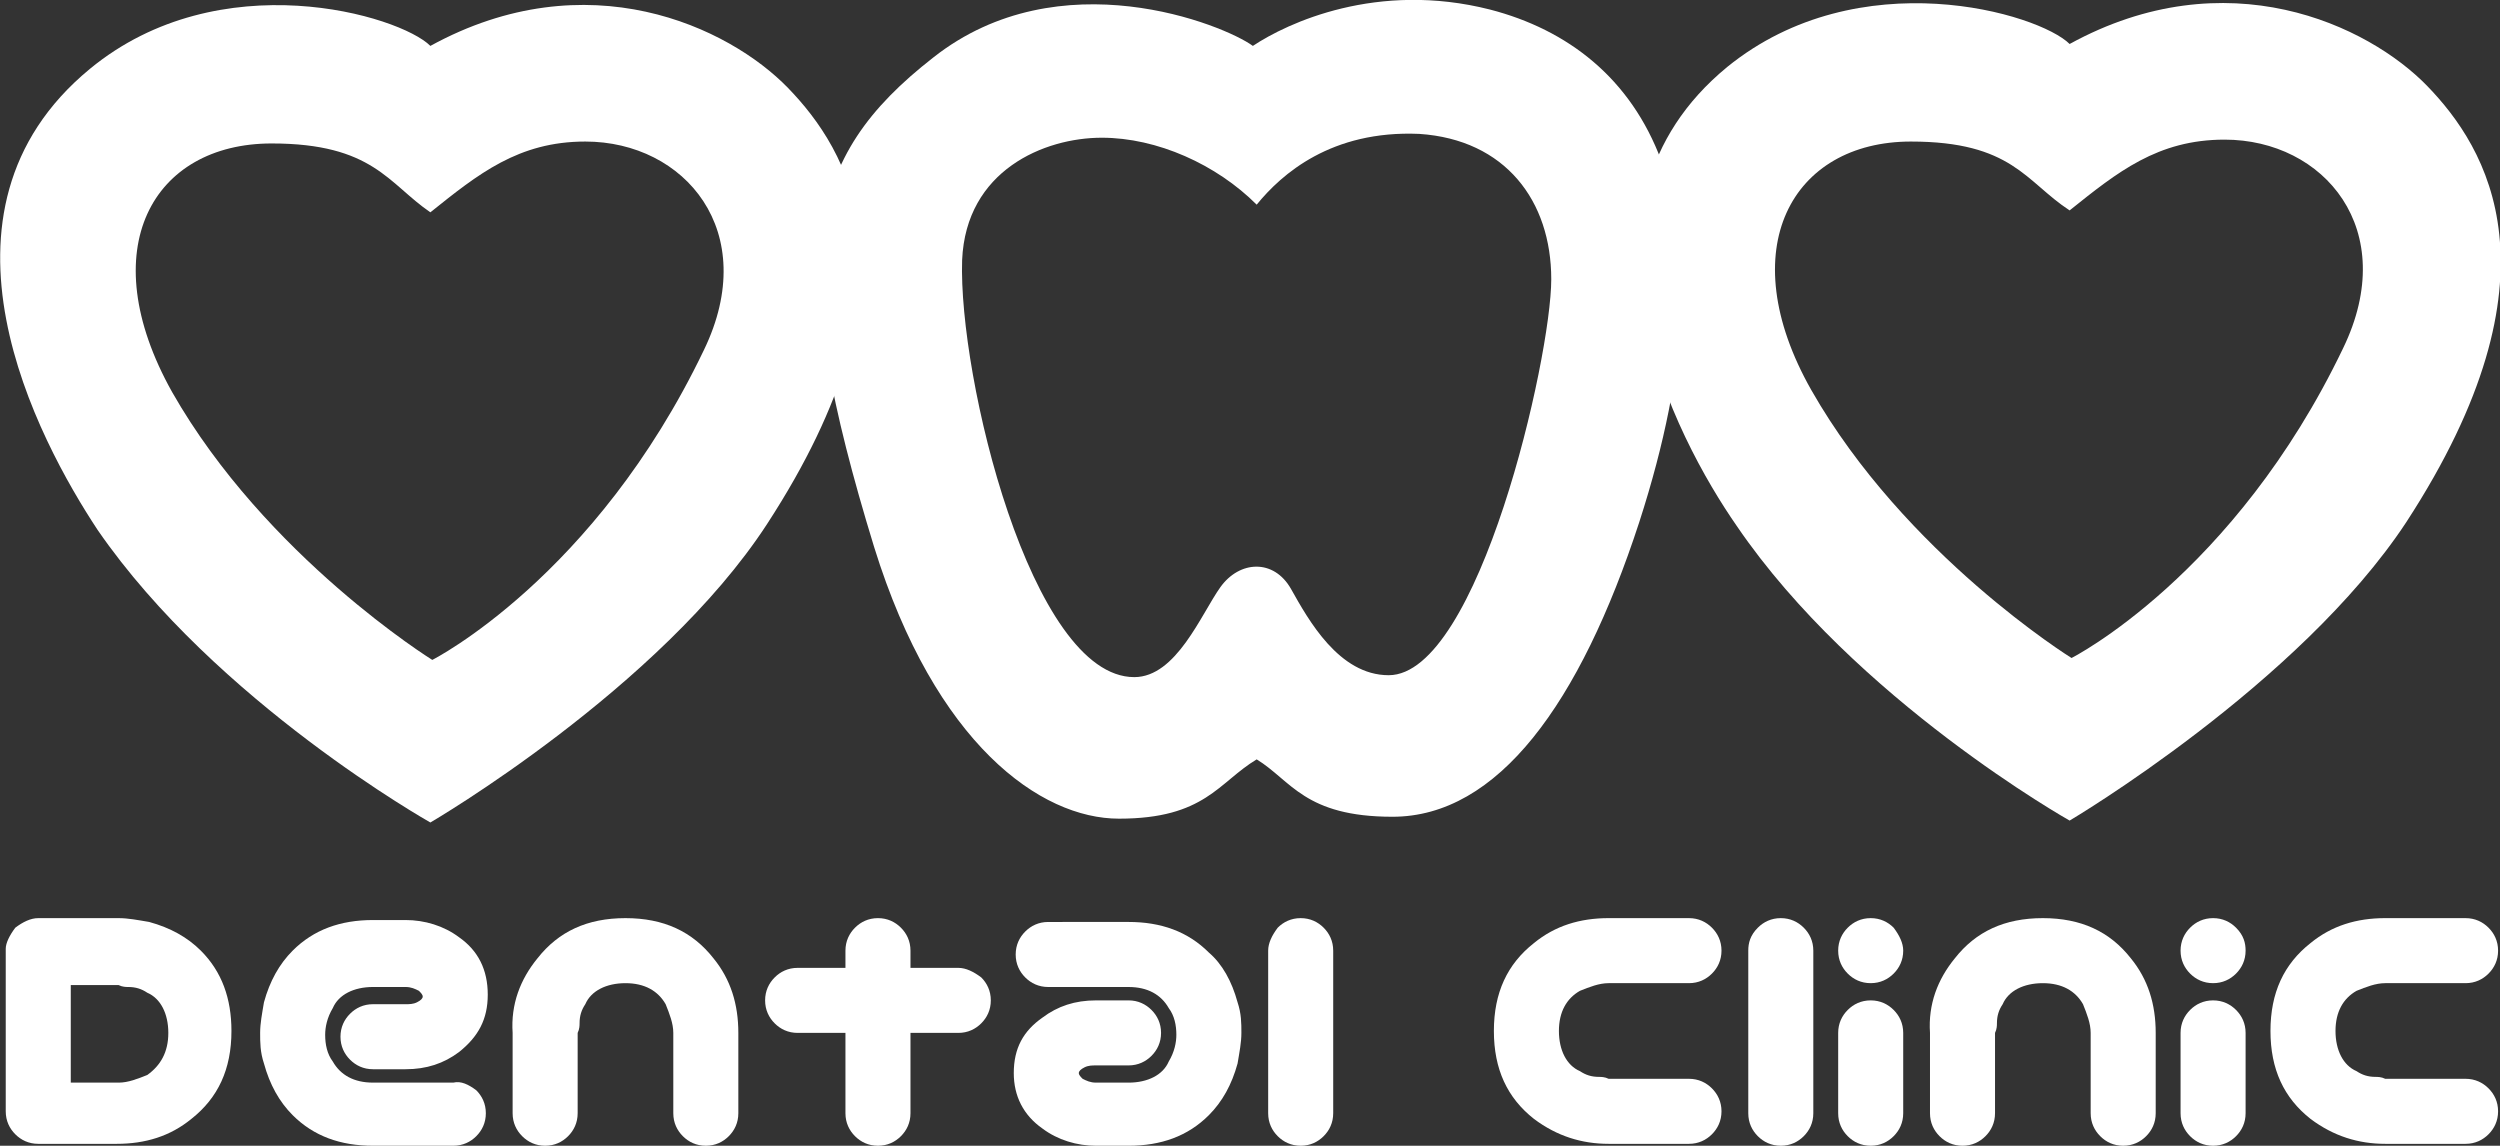 <?xml version="1.0" encoding="utf-8"?>
<!-- Generator: Adobe Illustrator 25.4.8, SVG Export Plug-In . SVG Version: 6.00 Build 0)  -->
<svg version="1.1" id="レイヤー_1" xmlns="http://www.w3.org/2000/svg" xmlns:xlink="http://www.w3.org/1999/xlink" x="0px"
	 y="0px" viewBox="0 0 130.7 59.9" style="enable-background:new 0 0 130.7 59.9;" xml:space="preserve">
<rect x="0" y="0" width="130.7" height="59.9" fill="#333333" stroke="none"/>
<style type="text/css">
	.st0{fill:#FFFFFF;}
</style>
<path class="st0" d="M22.5,2.4c8.2-4.5,15.6-1,18.7,2.2c3.1,3.2,7.3,9.9-1.1,22.8C34.5,36,22.5,43,22.5,43S11.3,36.7,5.1,27.7
	C2,23-4.4,11.1,4.7,3.6C11.5-2,20.9,0.8,22.5,2.4 M14.2,7.5C8,7.5,4.8,13,9,20.5c4.9,8.6,13.6,14,13.6,14s8.5-4.3,14.2-16.2
	c3-6.2-1-10.9-6.2-10.9c-3.5,0-5.6,1.7-8.1,3.7C20.3,9.6,19.5,7.5,14.2,7.5"/>
<path class="st0" d="M108.2,2.3c8.2-4.5,15.6-1,18.7,2.2c3.1,3.2,7.3,9.9-1.1,22.8c-5.6,8.5-17.6,15.6-17.6,15.6S97,36.6,90.8,27.5
	c-3.2-4.6-9.5-16.6-0.5-24C97.2-2.1,106.6,0.7,108.2,2.3 M99.9,7.4c-6.2,0-9.4,5.6-5.2,13c4.9,8.6,13.6,14,13.6,14
	s8.5-4.3,14.2-16.2c3-6.2-1-10.9-6.2-10.9c-3.5,0-5.6,1.7-8.1,3.7C105.9,9.5,105.2,7.4,99.9,7.4"/>
<path class="st0" d="M77.9,0.5c8.1,2.1,13.2,10.1,7.8,26.8c-3.1,9.5-7.4,15.4-12.9,15.4c-4.6,0-5.3-1.9-7.1-3
	c-2,1.2-2.7,3.1-7.2,3.1c-4.1,0-9.6-3.9-12.8-14.2c-4.6-15-3.7-20.3,3.1-25.6c6.6-5.2,15.2-1.7,16.7-0.6C67.3,1.2,72-1,77.9,0.5
	 M57.6,7.2c-3,0-7.1,1.7-7.3,6.4c-0.2,6.1,3.6,21.8,9,21.8c2.2,0,3.5-3.3,4.5-4.7c1-1.4,2.8-1.5,3.7,0.1c0.9,1.6,2.5,4.5,5.1,4.5
	c4.7,0,8.5-16.6,8.5-20.7c0-4.1-2.4-7.3-6.9-7.6c-4.6-0.2-7.2,2.1-8.5,3.7C63.6,8.6,60.5,7.2,57.6,7.2"/>
<path class="st0" d="M0.8,48.5C1.2,48.2,1.6,48,2,48h4.2c0.5,0,1,0.1,1.6,0.2c1.1,0.3,2,0.8,2.7,1.5c1.1,1.1,1.6,2.5,1.6,4.2
	c0,2-0.7,3.5-2.1,4.6c-1.1,0.9-2.4,1.3-3.9,1.3H2c-0.5,0-0.9-0.2-1.2-0.5c-0.3-0.3-0.5-0.7-0.5-1.2v-8.5C0.3,49.3,0.5,48.9,0.8,48.5
	 M3.7,51.5v5.1h2.5c0.5,0,1-0.2,1.5-0.4C8.4,55.7,8.8,55,8.8,54c0-1-0.4-1.8-1.1-2.1c-0.3-0.2-0.6-0.3-1-0.3c-0.1,0-0.3,0-0.5-0.1
	H3.7z"/>
<path class="st0" d="M24.9,57c0.3,0.3,0.5,0.7,0.5,1.2c0,0.5-0.2,0.9-0.5,1.2c-0.3,0.3-0.7,0.5-1.2,0.5h-4.2c-1.7,0-3.1-0.5-4.2-1.6
	c-0.7-0.7-1.2-1.6-1.5-2.7c-0.2-0.6-0.2-1.1-0.2-1.6c0-0.5,0.1-1,0.2-1.6c0.3-1.1,0.8-2,1.5-2.7c1.1-1.1,2.5-1.6,4.2-1.6h1.7
	c1,0,2,0.3,2.8,0.9c1,0.7,1.5,1.7,1.5,3c0,1.3-0.5,2.2-1.5,3c-0.8,0.6-1.7,0.9-2.8,0.9h-1.7c-0.5,0-0.9-0.2-1.2-0.5
	c-0.3-0.3-0.5-0.7-0.5-1.2c0-0.5,0.2-0.9,0.5-1.2c0.3-0.3,0.7-0.5,1.2-0.5h1.7c0.2,0,0.4,0,0.6-0.1c0.2-0.1,0.3-0.2,0.3-0.3
	c0-0.1-0.1-0.2-0.2-0.3c-0.2-0.1-0.4-0.2-0.7-0.2h-1.7c-1,0-1.8,0.4-2.1,1.1c-0.3,0.5-0.4,1-0.4,1.4c0,0.5,0.1,1,0.4,1.4
	c0.4,0.7,1.1,1.1,2.1,1.1h4.2C24.1,56.5,24.5,56.7,24.9,57"/>
<path class="st0" d="M28.1,50.1c1.1-1.4,2.6-2.1,4.6-2.1c2,0,3.5,0.7,4.6,2.1c0.9,1.1,1.3,2.4,1.3,3.9v4.2c0,0.5-0.2,0.9-0.5,1.2
	c-0.3,0.3-0.7,0.5-1.2,0.5c-0.5,0-0.9-0.2-1.2-0.5c-0.3-0.3-0.5-0.7-0.5-1.2V54c0-0.5-0.2-1-0.4-1.5c-0.4-0.7-1.1-1.1-2.1-1.1
	c-1,0-1.8,0.4-2.1,1.1c-0.2,0.3-0.3,0.6-0.3,1c0,0.1,0,0.3-0.1,0.5v4.2c0,0.5-0.2,0.9-0.5,1.2c-0.3,0.3-0.7,0.5-1.2,0.5
	c-0.5,0-0.9-0.2-1.2-0.5c-0.3-0.3-0.5-0.7-0.5-1.2V54C26.7,52.5,27.2,51.2,28.1,50.1"/>
<path class="st0" d="M51.3,51.1c0.3,0.3,0.5,0.7,0.5,1.2c0,0.5-0.2,0.9-0.5,1.2c-0.3,0.3-0.7,0.5-1.2,0.5h-2.5v4.2
	c0,0.5-0.2,0.9-0.5,1.2c-0.3,0.3-0.7,0.5-1.2,0.5c-0.5,0-0.9-0.2-1.2-0.5c-0.3-0.3-0.5-0.7-0.5-1.2V54h-2.5c-0.5,0-0.9-0.2-1.2-0.5
	c-0.3-0.3-0.5-0.7-0.5-1.2c0-0.5,0.2-0.9,0.5-1.2c0.3-0.3,0.7-0.5,1.2-0.5h2.5v-0.9c0-0.5,0.2-0.9,0.5-1.2c0.3-0.3,0.7-0.5,1.2-0.5
	c0.5,0,0.9,0.2,1.2,0.5c0.3,0.3,0.5,0.7,0.5,1.2v0.9h2.5C50.5,50.6,50.9,50.8,51.3,51.1"/>
<path class="st0" d="M64.7,52.4c0.2,0.6,0.2,1.1,0.2,1.6c0,0.5-0.1,1-0.2,1.6c-0.3,1.1-0.8,2-1.5,2.7c-1.1,1.1-2.5,1.6-4.2,1.6h-1.7
	c-1,0-2-0.3-2.8-0.9c-1-0.7-1.5-1.7-1.5-2.9c0-1.3,0.5-2.2,1.5-2.9c0.8-0.6,1.7-0.9,2.8-0.9H59c0.5,0,0.9,0.2,1.2,0.5
	c0.3,0.3,0.5,0.7,0.5,1.2c0,0.5-0.2,0.9-0.5,1.2c-0.3,0.3-0.7,0.5-1.2,0.5h-1.7c-0.2,0-0.4,0-0.6,0.1c-0.2,0.1-0.3,0.2-0.3,0.3
	c0,0.1,0.1,0.2,0.2,0.3c0.2,0.1,0.4,0.2,0.7,0.2H59c1,0,1.8-0.4,2.1-1.1c0.3-0.5,0.4-1,0.4-1.4c0-0.5-0.1-1-0.4-1.4
	c-0.4-0.7-1.1-1.1-2.1-1.1h-4.2c-0.5,0-0.9-0.2-1.2-0.5c-0.3-0.3-0.5-0.7-0.5-1.2c0-0.5,0.2-0.9,0.5-1.2c0.3-0.3,0.7-0.5,1.2-0.5H59
	c1.7,0,3.1,0.5,4.2,1.6C63.9,50.4,64.4,51.3,64.7,52.4"/>
<path class="st0" d="M66.8,48.5c0.3-0.3,0.7-0.5,1.2-0.5c0.5,0,0.9,0.2,1.2,0.5c0.3,0.3,0.5,0.7,0.5,1.2v8.5c0,0.5-0.2,0.9-0.5,1.2
	c-0.3,0.3-0.7,0.5-1.2,0.5c-0.5,0-0.9-0.2-1.2-0.5c-0.3-0.3-0.5-0.7-0.5-1.2v-8.5C66.3,49.3,66.5,48.9,66.8,48.5"/>
<path class="st0" d="M88.3,48c0.5,0,0.9,0.2,1.2,0.5c0.3,0.3,0.5,0.7,0.5,1.2c0,0.5-0.2,0.9-0.5,1.2c-0.3,0.3-0.7,0.5-1.2,0.5h-4.2
	c-0.5,0-1,0.2-1.5,0.4c-0.7,0.4-1.1,1.1-1.1,2.1c0,1,0.4,1.8,1.1,2.1c0.3,0.2,0.6,0.3,1,0.3c0.1,0,0.3,0,0.5,0.1h4.2
	c0.5,0,0.9,0.2,1.2,0.5c0.3,0.3,0.5,0.7,0.5,1.2c0,0.5-0.2,0.9-0.5,1.2c-0.3,0.3-0.7,0.5-1.2,0.5h-4.2c-1.4,0-2.7-0.4-3.9-1.3
	c-1.4-1.1-2.1-2.6-2.1-4.6c0-2,0.7-3.5,2.1-4.6c1.1-0.9,2.4-1.3,3.9-1.3H88.3z"/>
<path class="st0" d="M91.9,48.5c0.3-0.3,0.7-0.5,1.2-0.5c0.5,0,0.9,0.2,1.2,0.5c0.3,0.3,0.5,0.7,0.5,1.2v8.5c0,0.5-0.2,0.9-0.5,1.2
	c-0.3,0.3-0.7,0.5-1.2,0.5c-0.5,0-0.9-0.2-1.2-0.5c-0.3-0.3-0.5-0.7-0.5-1.2v-8.5C91.4,49.3,91.5,48.9,91.9,48.5"/>
<path class="st0" d="M96.6,52.8c0.3-0.3,0.7-0.5,1.2-0.5c0.5,0,0.9,0.2,1.2,0.5c0.3,0.3,0.5,0.7,0.5,1.2v4.2c0,0.5-0.2,0.9-0.5,1.2
	c-0.3,0.3-0.7,0.5-1.2,0.5c-0.5,0-0.9-0.2-1.2-0.5c-0.3-0.3-0.5-0.7-0.5-1.2V54C96.1,53.5,96.3,53.1,96.6,52.8 M99,48.5
	c-0.3-0.3-0.7-0.5-1.2-0.5c-0.5,0-0.9,0.2-1.2,0.5c-0.3,0.3-0.5,0.7-0.5,1.2c0,0.5,0.2,0.9,0.5,1.2c0.3,0.3,0.7,0.5,1.2,0.5
	c0.5,0,0.9-0.2,1.2-0.5c0.3-0.3,0.5-0.7,0.5-1.2C99.5,49.3,99.3,48.9,99,48.5"/>
<path class="st0" d="M102.2,50.1c1.1-1.4,2.6-2.1,4.6-2.1c2,0,3.5,0.7,4.6,2.1c0.9,1.1,1.3,2.4,1.3,3.9v4.2c0,0.5-0.2,0.9-0.5,1.2
	c-0.3,0.3-0.7,0.5-1.2,0.5c-0.5,0-0.9-0.2-1.2-0.5c-0.3-0.3-0.5-0.7-0.5-1.2V54c0-0.5-0.2-1-0.4-1.5c-0.4-0.7-1.1-1.1-2.1-1.1
	c-1,0-1.8,0.4-2.1,1.1c-0.2,0.3-0.3,0.6-0.3,1c0,0.1,0,0.3-0.1,0.5v4.2c0,0.5-0.2,0.9-0.5,1.2c-0.3,0.3-0.7,0.5-1.2,0.5
	c-0.5,0-0.9-0.2-1.2-0.5c-0.3-0.3-0.5-0.7-0.5-1.2V54C100.8,52.5,101.3,51.2,102.2,50.1"/>
<path class="st0" d="M114.5,52.8c0.3-0.3,0.7-0.5,1.2-0.5c0.5,0,0.9,0.2,1.2,0.5c0.3,0.3,0.5,0.7,0.5,1.2v4.2c0,0.5-0.2,0.9-0.5,1.2
	c-0.3,0.3-0.7,0.5-1.2,0.5c-0.5,0-0.9-0.2-1.2-0.5c-0.3-0.3-0.5-0.7-0.5-1.2V54C114,53.5,114.2,53.1,114.5,52.8 M116.9,48.5
	c-0.3-0.3-0.7-0.5-1.2-0.5c-0.5,0-0.9,0.2-1.2,0.5c-0.3,0.3-0.5,0.7-0.5,1.2c0,0.5,0.2,0.9,0.5,1.2c0.3,0.3,0.7,0.5,1.2,0.5
	c0.5,0,0.9-0.2,1.2-0.5c0.3-0.3,0.5-0.7,0.5-1.2C117.4,49.3,117.3,48.9,116.9,48.5"/>
<path class="st0" d="M128.9,48c0.5,0,0.9,0.2,1.2,0.5c0.3,0.3,0.5,0.7,0.5,1.2c0,0.5-0.2,0.9-0.5,1.2c-0.3,0.3-0.7,0.5-1.2,0.5h-4.2
	c-0.5,0-1,0.2-1.5,0.4c-0.7,0.4-1.1,1.1-1.1,2.1c0,1,0.4,1.8,1.1,2.1c0.3,0.2,0.6,0.3,1,0.3c0.1,0,0.3,0,0.5,0.1h4.2
	c0.5,0,0.9,0.2,1.2,0.5c0.3,0.3,0.5,0.7,0.5,1.2c0,0.5-0.2,0.9-0.5,1.2c-0.3,0.3-0.7,0.5-1.2,0.5h-4.2c-1.4,0-2.7-0.4-3.9-1.3
	c-1.4-1.1-2.1-2.6-2.1-4.6c0-2,0.7-3.5,2.1-4.6c1.1-0.9,2.4-1.3,3.9-1.3H128.9z"/>
</svg>
